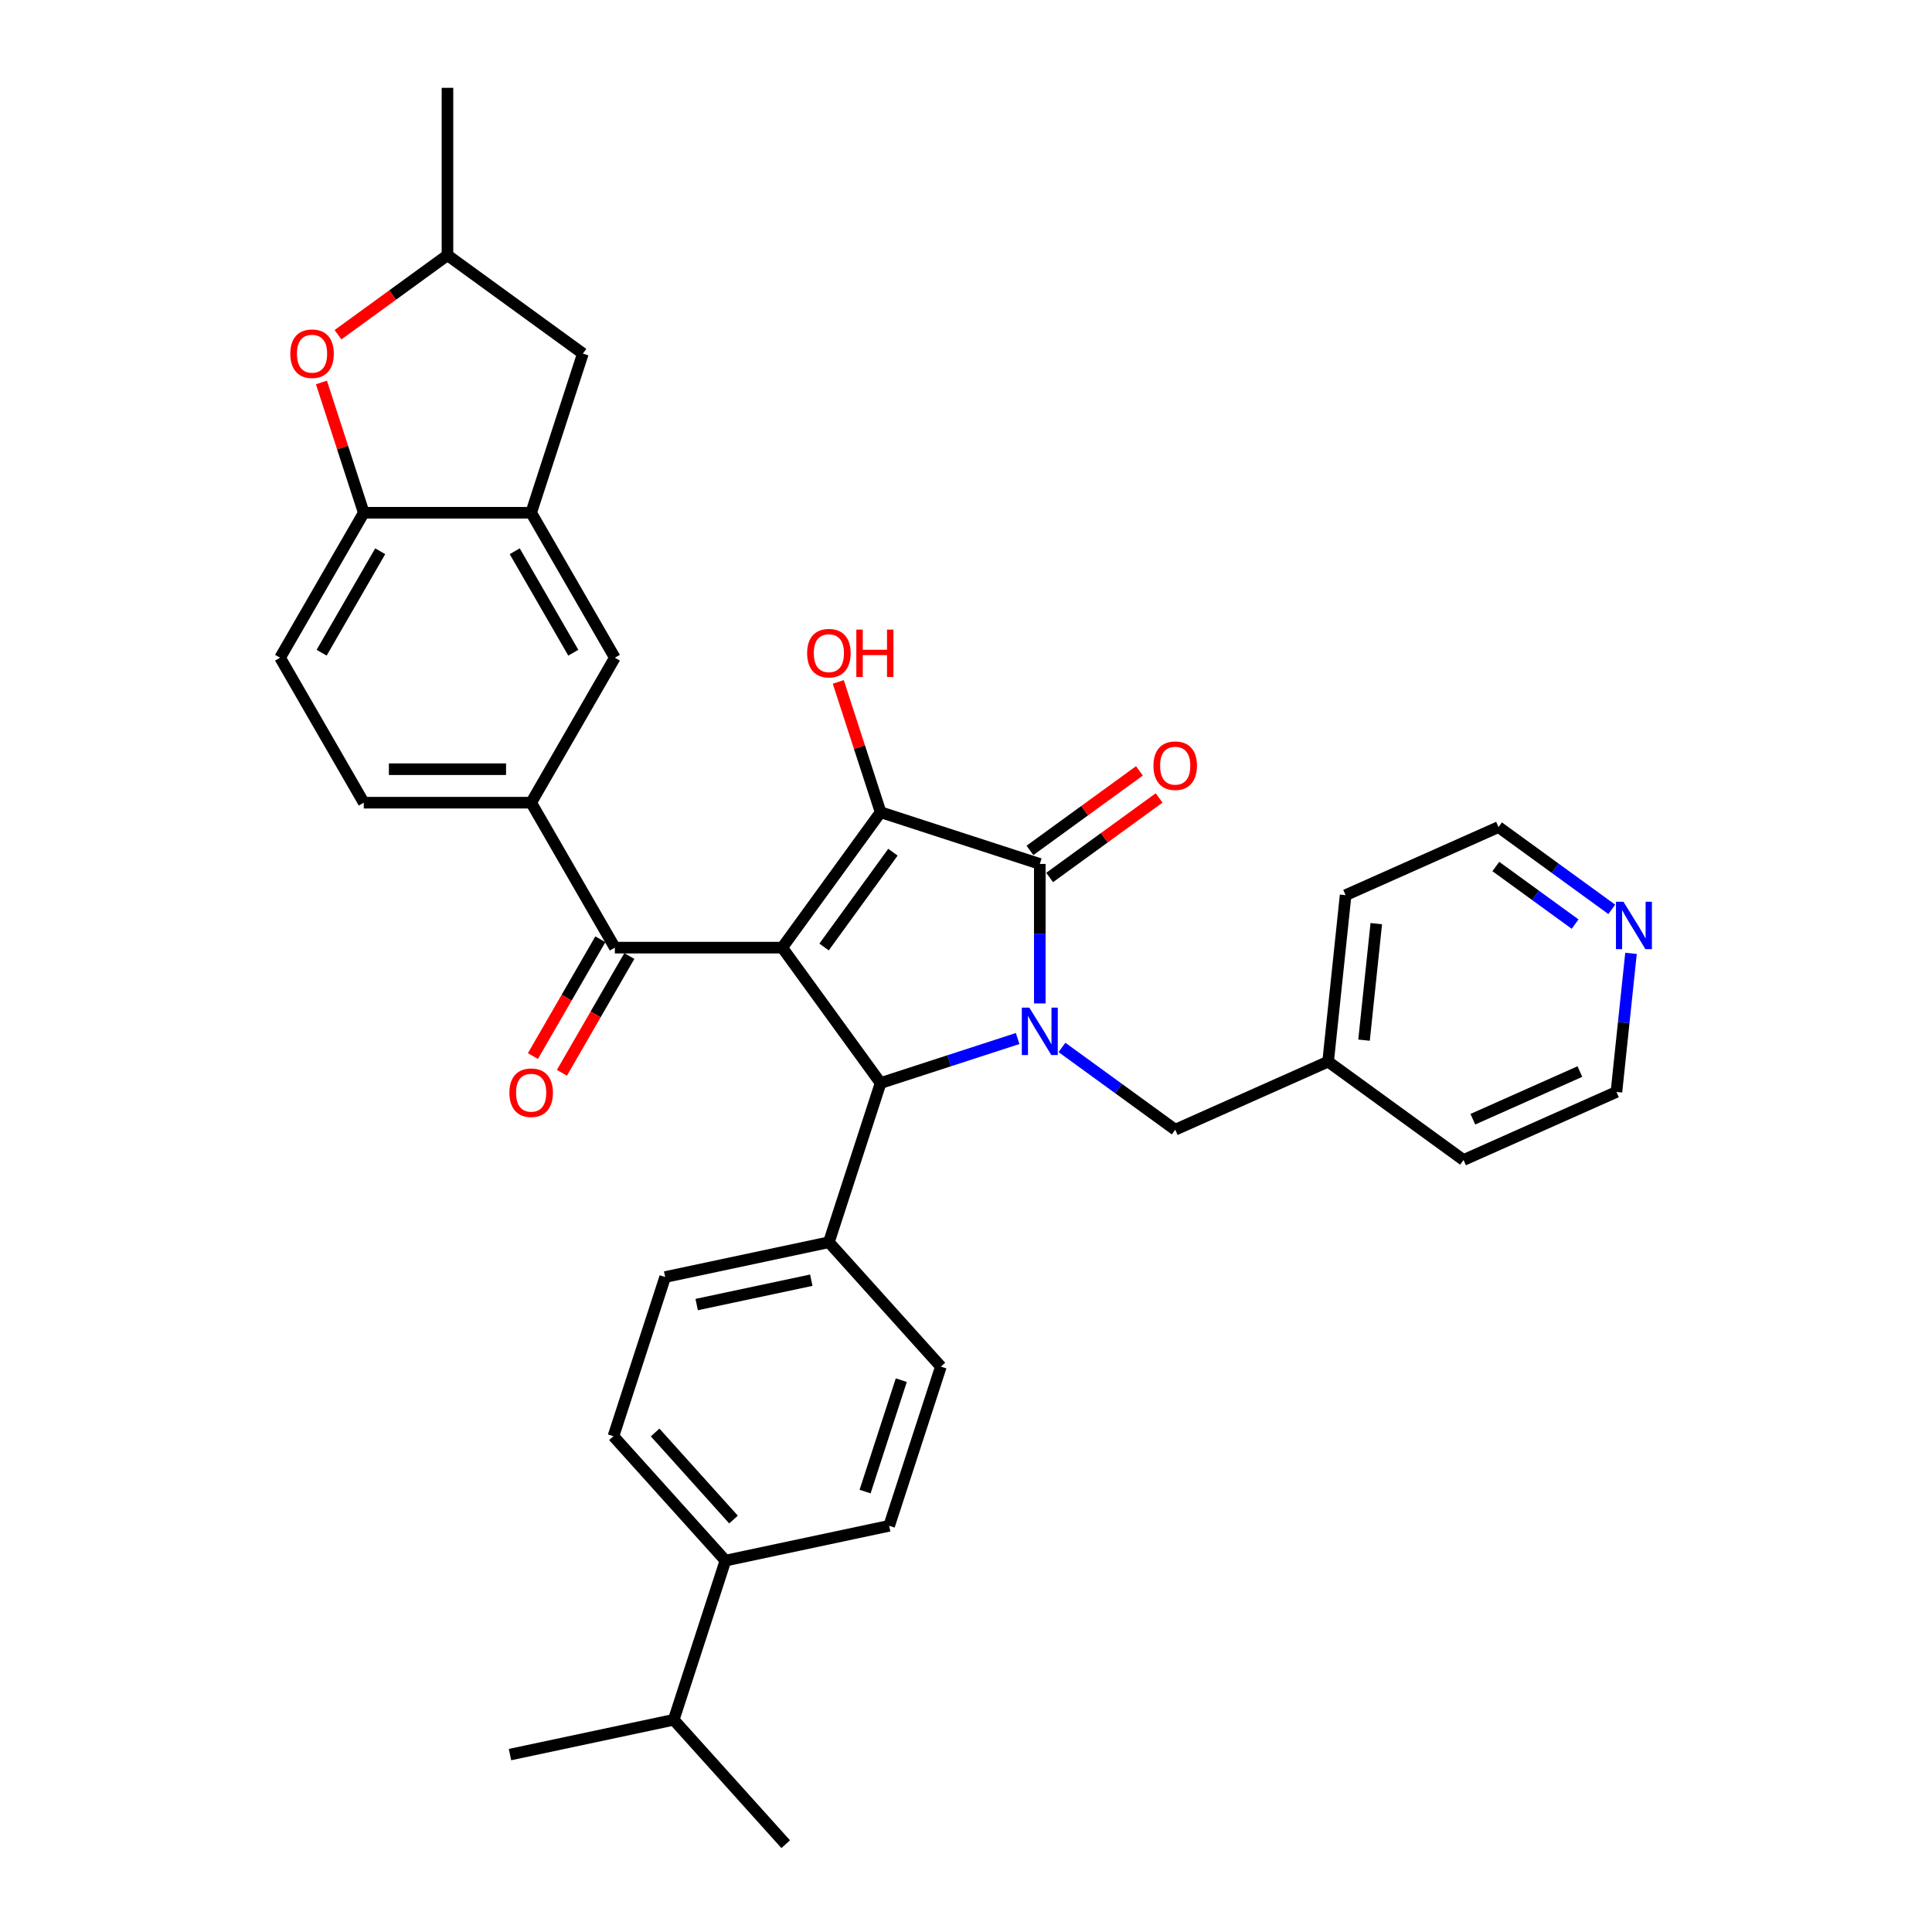 <?xml version='1.0' encoding='iso-8859-1'?>
<svg version='1.1' baseProfile='full'
              xmlns='http://www.w3.org/2000/svg'
                      xmlns:rdkit='http://www.rdkit.org/xml'
                      xmlns:xlink='http://www.w3.org/1999/xlink'
                  xml:space='preserve'
width='1000px' height='1000px' viewBox='0 0 1000 1000'>
<!-- END OF HEADER -->
<rect style='opacity:1.0;fill:#FFFFFF;stroke:none' width='1000' height='1000' x='0' y='0'> </rect>
<path class='bond-1' d='M 404.879,490.493 L 455.802,420.404' style='fill:none;fill-rule:evenodd;stroke:#000000;stroke-width:6px;stroke-linecap:butt;stroke-linejoin:miter;stroke-opacity:1' />
<path class='bond-1' d='M 426.535,490.164 L 462.181,441.102' style='fill:none;fill-rule:evenodd;stroke:#000000;stroke-width:6px;stroke-linecap:butt;stroke-linejoin:miter;stroke-opacity:1' />
<path class='bond-3' d='M 404.879,490.493 L 455.802,560.583' style='fill:none;fill-rule:evenodd;stroke:#000000;stroke-width:6px;stroke-linecap:butt;stroke-linejoin:miter;stroke-opacity:1' />
<path class='bond-4' d='M 404.879,490.493 L 318.244,490.493' style='fill:none;fill-rule:evenodd;stroke:#000000;stroke-width:6px;stroke-linecap:butt;stroke-linejoin:miter;stroke-opacity:1' />
<path class='bond-0' d='M 526.726,537.538 L 491.264,549.06' style='fill:none;fill-rule:evenodd;stroke:#0000FF;stroke-width:6px;stroke-linecap:butt;stroke-linejoin:miter;stroke-opacity:1' />
<path class='bond-0' d='M 491.264,549.06 L 455.802,560.583' style='fill:none;fill-rule:evenodd;stroke:#000000;stroke-width:6px;stroke-linecap:butt;stroke-linejoin:miter;stroke-opacity:1' />
<path class='bond-10' d='M 549.668,542.145 L 578.977,563.439' style='fill:none;fill-rule:evenodd;stroke:#0000FF;stroke-width:6px;stroke-linecap:butt;stroke-linejoin:miter;stroke-opacity:1' />
<path class='bond-10' d='M 578.977,563.439 L 608.286,584.734' style='fill:none;fill-rule:evenodd;stroke:#000000;stroke-width:6px;stroke-linecap:butt;stroke-linejoin:miter;stroke-opacity:1' />
<path class='bond-34' d='M 538.197,519.377 L 538.197,483.276' style='fill:none;fill-rule:evenodd;stroke:#0000FF;stroke-width:6px;stroke-linecap:butt;stroke-linejoin:miter;stroke-opacity:1' />
<path class='bond-34' d='M 538.197,483.276 L 538.197,447.175' style='fill:none;fill-rule:evenodd;stroke:#000000;stroke-width:6px;stroke-linecap:butt;stroke-linejoin:miter;stroke-opacity:1' />
<path class='bond-2' d='M 455.802,420.404 L 538.197,447.175' style='fill:none;fill-rule:evenodd;stroke:#000000;stroke-width:6px;stroke-linecap:butt;stroke-linejoin:miter;stroke-opacity:1' />
<path class='bond-18' d='M 455.802,420.404 L 444.845,386.683' style='fill:none;fill-rule:evenodd;stroke:#000000;stroke-width:6px;stroke-linecap:butt;stroke-linejoin:miter;stroke-opacity:1' />
<path class='bond-18' d='M 444.845,386.683 L 433.889,352.962' style='fill:none;fill-rule:evenodd;stroke:#FF0000;stroke-width:6px;stroke-linecap:butt;stroke-linejoin:miter;stroke-opacity:1' />
<path class='bond-12' d='M 543.289,454.184 L 571.62,433.601' style='fill:none;fill-rule:evenodd;stroke:#000000;stroke-width:6px;stroke-linecap:butt;stroke-linejoin:miter;stroke-opacity:1' />
<path class='bond-12' d='M 571.62,433.601 L 599.95,413.018' style='fill:none;fill-rule:evenodd;stroke:#FF0000;stroke-width:6px;stroke-linecap:butt;stroke-linejoin:miter;stroke-opacity:1' />
<path class='bond-12' d='M 533.105,440.166 L 561.435,419.583' style='fill:none;fill-rule:evenodd;stroke:#000000;stroke-width:6px;stroke-linecap:butt;stroke-linejoin:miter;stroke-opacity:1' />
<path class='bond-12' d='M 561.435,419.583 L 589.766,399' style='fill:none;fill-rule:evenodd;stroke:#FF0000;stroke-width:6px;stroke-linecap:butt;stroke-linejoin:miter;stroke-opacity:1' />
<path class='bond-11' d='M 455.802,560.583 L 429.03,642.978' style='fill:none;fill-rule:evenodd;stroke:#000000;stroke-width:6px;stroke-linecap:butt;stroke-linejoin:miter;stroke-opacity:1' />
<path class='bond-5' d='M 318.244,490.493 L 274.926,415.465' style='fill:none;fill-rule:evenodd;stroke:#000000;stroke-width:6px;stroke-linecap:butt;stroke-linejoin:miter;stroke-opacity:1' />
<path class='bond-14' d='M 310.741,486.161 L 293.289,516.389' style='fill:none;fill-rule:evenodd;stroke:#000000;stroke-width:6px;stroke-linecap:butt;stroke-linejoin:miter;stroke-opacity:1' />
<path class='bond-14' d='M 293.289,516.389 L 275.836,546.618' style='fill:none;fill-rule:evenodd;stroke:#FF0000;stroke-width:6px;stroke-linecap:butt;stroke-linejoin:miter;stroke-opacity:1' />
<path class='bond-14' d='M 325.746,494.825 L 308.294,525.053' style='fill:none;fill-rule:evenodd;stroke:#000000;stroke-width:6px;stroke-linecap:butt;stroke-linejoin:miter;stroke-opacity:1' />
<path class='bond-14' d='M 308.294,525.053 L 290.842,555.281' style='fill:none;fill-rule:evenodd;stroke:#FF0000;stroke-width:6px;stroke-linecap:butt;stroke-linejoin:miter;stroke-opacity:1' />
<path class='bond-9' d='M 274.926,415.465 L 318.244,340.436' style='fill:none;fill-rule:evenodd;stroke:#000000;stroke-width:6px;stroke-linecap:butt;stroke-linejoin:miter;stroke-opacity:1' />
<path class='bond-16' d='M 274.926,415.465 L 188.291,415.465' style='fill:none;fill-rule:evenodd;stroke:#000000;stroke-width:6px;stroke-linecap:butt;stroke-linejoin:miter;stroke-opacity:1' />
<path class='bond-16' d='M 261.931,398.138 L 201.286,398.138' style='fill:none;fill-rule:evenodd;stroke:#000000;stroke-width:6px;stroke-linecap:butt;stroke-linejoin:miter;stroke-opacity:1' />
<path class='bond-6' d='M 274.926,265.408 L 318.244,340.436' style='fill:none;fill-rule:evenodd;stroke:#000000;stroke-width:6px;stroke-linecap:butt;stroke-linejoin:miter;stroke-opacity:1' />
<path class='bond-6' d='M 266.418,285.326 L 296.74,337.846' style='fill:none;fill-rule:evenodd;stroke:#000000;stroke-width:6px;stroke-linecap:butt;stroke-linejoin:miter;stroke-opacity:1' />
<path class='bond-13' d='M 274.926,265.408 L 301.698,183.013' style='fill:none;fill-rule:evenodd;stroke:#000000;stroke-width:6px;stroke-linecap:butt;stroke-linejoin:miter;stroke-opacity:1' />
<path class='bond-36' d='M 274.926,265.408 L 188.291,265.408' style='fill:none;fill-rule:evenodd;stroke:#000000;stroke-width:6px;stroke-linecap:butt;stroke-linejoin:miter;stroke-opacity:1' />
<path class='bond-7' d='M 166.377,197.966 L 177.334,231.687' style='fill:none;fill-rule:evenodd;stroke:#FF0000;stroke-width:6px;stroke-linecap:butt;stroke-linejoin:miter;stroke-opacity:1' />
<path class='bond-7' d='M 177.334,231.687 L 188.291,265.408' style='fill:none;fill-rule:evenodd;stroke:#000000;stroke-width:6px;stroke-linecap:butt;stroke-linejoin:miter;stroke-opacity:1' />
<path class='bond-37' d='M 174.947,173.256 L 203.278,152.673' style='fill:none;fill-rule:evenodd;stroke:#FF0000;stroke-width:6px;stroke-linecap:butt;stroke-linejoin:miter;stroke-opacity:1' />
<path class='bond-37' d='M 203.278,152.673 L 231.608,132.09' style='fill:none;fill-rule:evenodd;stroke:#000000;stroke-width:6px;stroke-linecap:butt;stroke-linejoin:miter;stroke-opacity:1' />
<path class='bond-8' d='M 188.291,265.408 L 144.973,340.436' style='fill:none;fill-rule:evenodd;stroke:#000000;stroke-width:6px;stroke-linecap:butt;stroke-linejoin:miter;stroke-opacity:1' />
<path class='bond-8' d='M 196.799,285.326 L 166.476,337.846' style='fill:none;fill-rule:evenodd;stroke:#000000;stroke-width:6px;stroke-linecap:butt;stroke-linejoin:miter;stroke-opacity:1' />
<path class='bond-26' d='M 608.286,584.734 L 687.432,549.496' style='fill:none;fill-rule:evenodd;stroke:#000000;stroke-width:6px;stroke-linecap:butt;stroke-linejoin:miter;stroke-opacity:1' />
<path class='bond-21' d='M 429.03,642.978 L 487,707.36' style='fill:none;fill-rule:evenodd;stroke:#000000;stroke-width:6px;stroke-linecap:butt;stroke-linejoin:miter;stroke-opacity:1' />
<path class='bond-22' d='M 429.03,642.978 L 344.288,660.99' style='fill:none;fill-rule:evenodd;stroke:#000000;stroke-width:6px;stroke-linecap:butt;stroke-linejoin:miter;stroke-opacity:1' />
<path class='bond-22' d='M 419.921,662.628 L 360.602,675.237' style='fill:none;fill-rule:evenodd;stroke:#000000;stroke-width:6px;stroke-linecap:butt;stroke-linejoin:miter;stroke-opacity:1' />
<path class='bond-15' d='M 301.698,183.013 L 231.608,132.09' style='fill:none;fill-rule:evenodd;stroke:#000000;stroke-width:6px;stroke-linecap:butt;stroke-linejoin:miter;stroke-opacity:1' />
<path class='bond-29' d='M 231.608,132.09 L 231.608,45.455' style='fill:none;fill-rule:evenodd;stroke:#000000;stroke-width:6px;stroke-linecap:butt;stroke-linejoin:miter;stroke-opacity:1' />
<path class='bond-19' d='M 188.291,415.465 L 144.973,340.436' style='fill:none;fill-rule:evenodd;stroke:#000000;stroke-width:6px;stroke-linecap:butt;stroke-linejoin:miter;stroke-opacity:1' />
<path class='bond-17' d='M 375.487,807.768 L 317.516,743.385' style='fill:none;fill-rule:evenodd;stroke:#000000;stroke-width:6px;stroke-linecap:butt;stroke-linejoin:miter;stroke-opacity:1' />
<path class='bond-17' d='M 379.668,786.516 L 339.088,741.449' style='fill:none;fill-rule:evenodd;stroke:#000000;stroke-width:6px;stroke-linecap:butt;stroke-linejoin:miter;stroke-opacity:1' />
<path class='bond-25' d='M 375.487,807.768 L 348.715,890.163' style='fill:none;fill-rule:evenodd;stroke:#000000;stroke-width:6px;stroke-linecap:butt;stroke-linejoin:miter;stroke-opacity:1' />
<path class='bond-35' d='M 375.487,807.768 L 460.229,789.755' style='fill:none;fill-rule:evenodd;stroke:#000000;stroke-width:6px;stroke-linecap:butt;stroke-linejoin:miter;stroke-opacity:1' />
<path class='bond-20' d='M 834.252,470.687 L 804.942,449.392' style='fill:none;fill-rule:evenodd;stroke:#0000FF;stroke-width:6px;stroke-linecap:butt;stroke-linejoin:miter;stroke-opacity:1' />
<path class='bond-20' d='M 804.942,449.392 L 775.633,428.097' style='fill:none;fill-rule:evenodd;stroke:#000000;stroke-width:6px;stroke-linecap:butt;stroke-linejoin:miter;stroke-opacity:1' />
<path class='bond-20' d='M 815.274,478.316 L 794.758,463.41' style='fill:none;fill-rule:evenodd;stroke:#0000FF;stroke-width:6px;stroke-linecap:butt;stroke-linejoin:miter;stroke-opacity:1' />
<path class='bond-20' d='M 794.758,463.41 L 774.241,448.504' style='fill:none;fill-rule:evenodd;stroke:#000000;stroke-width:6px;stroke-linecap:butt;stroke-linejoin:miter;stroke-opacity:1' />
<path class='bond-38' d='M 844.205,493.454 L 840.436,529.318' style='fill:none;fill-rule:evenodd;stroke:#0000FF;stroke-width:6px;stroke-linecap:butt;stroke-linejoin:miter;stroke-opacity:1' />
<path class='bond-38' d='M 840.436,529.318 L 836.667,565.181' style='fill:none;fill-rule:evenodd;stroke:#000000;stroke-width:6px;stroke-linecap:butt;stroke-linejoin:miter;stroke-opacity:1' />
<path class='bond-24' d='M 487,707.36 L 460.229,789.755' style='fill:none;fill-rule:evenodd;stroke:#000000;stroke-width:6px;stroke-linecap:butt;stroke-linejoin:miter;stroke-opacity:1' />
<path class='bond-24' d='M 466.506,714.365 L 447.765,772.042' style='fill:none;fill-rule:evenodd;stroke:#000000;stroke-width:6px;stroke-linecap:butt;stroke-linejoin:miter;stroke-opacity:1' />
<path class='bond-23' d='M 344.288,660.99 L 317.516,743.385' style='fill:none;fill-rule:evenodd;stroke:#000000;stroke-width:6px;stroke-linecap:butt;stroke-linejoin:miter;stroke-opacity:1' />
<path class='bond-30' d='M 348.715,890.163 L 406.685,954.545' style='fill:none;fill-rule:evenodd;stroke:#000000;stroke-width:6px;stroke-linecap:butt;stroke-linejoin:miter;stroke-opacity:1' />
<path class='bond-31' d='M 348.715,890.163 L 263.973,908.175' style='fill:none;fill-rule:evenodd;stroke:#000000;stroke-width:6px;stroke-linecap:butt;stroke-linejoin:miter;stroke-opacity:1' />
<path class='bond-32' d='M 687.432,549.496 L 757.521,600.419' style='fill:none;fill-rule:evenodd;stroke:#000000;stroke-width:6px;stroke-linecap:butt;stroke-linejoin:miter;stroke-opacity:1' />
<path class='bond-33' d='M 687.432,549.496 L 696.488,463.335' style='fill:none;fill-rule:evenodd;stroke:#000000;stroke-width:6px;stroke-linecap:butt;stroke-linejoin:miter;stroke-opacity:1' />
<path class='bond-33' d='M 706.022,538.383 L 712.361,478.07' style='fill:none;fill-rule:evenodd;stroke:#000000;stroke-width:6px;stroke-linecap:butt;stroke-linejoin:miter;stroke-opacity:1' />
<path class='bond-27' d='M 775.633,428.097 L 696.488,463.335' style='fill:none;fill-rule:evenodd;stroke:#000000;stroke-width:6px;stroke-linecap:butt;stroke-linejoin:miter;stroke-opacity:1' />
<path class='bond-28' d='M 836.667,565.181 L 757.521,600.419' style='fill:none;fill-rule:evenodd;stroke:#000000;stroke-width:6px;stroke-linecap:butt;stroke-linejoin:miter;stroke-opacity:1' />
<path class='bond-28' d='M 817.747,554.638 L 762.345,579.304' style='fill:none;fill-rule:evenodd;stroke:#000000;stroke-width:6px;stroke-linecap:butt;stroke-linejoin:miter;stroke-opacity:1' />
<path  class='atom-1' d='M 532.774 521.543
L 540.813 534.538
Q 541.61 535.821, 542.893 538.143
Q 544.175 540.464, 544.244 540.603
L 544.244 521.543
L 547.502 521.543
L 547.502 546.078
L 544.14 546.078
L 535.511 531.87
Q 534.506 530.207, 533.432 528.301
Q 532.392 526.395, 532.081 525.806
L 532.081 546.078
L 528.892 546.078
L 528.892 521.543
L 532.774 521.543
' fill='#0000FF'/>
<path  class='atom-8' d='M 150.256 183.082
Q 150.256 177.191, 153.167 173.899
Q 156.078 170.607, 161.519 170.607
Q 166.96 170.607, 169.871 173.899
Q 172.781 177.191, 172.781 183.082
Q 172.781 189.043, 169.836 192.439
Q 166.89 195.8, 161.519 195.8
Q 156.113 195.8, 153.167 192.439
Q 150.256 189.077, 150.256 183.082
M 161.519 193.028
Q 165.262 193.028, 167.271 190.533
Q 169.316 188.003, 169.316 183.082
Q 169.316 178.265, 167.271 175.839
Q 165.262 173.379, 161.519 173.379
Q 157.776 173.379, 155.732 175.805
Q 153.722 178.231, 153.722 183.082
Q 153.722 188.038, 155.732 190.533
Q 157.776 193.028, 161.519 193.028
' fill='#FF0000'/>
<path  class='atom-13' d='M 597.024 396.322
Q 597.024 390.431, 599.935 387.138
Q 602.846 383.846, 608.286 383.846
Q 613.727 383.846, 616.638 387.138
Q 619.549 390.431, 619.549 396.322
Q 619.549 402.282, 616.603 405.678
Q 613.658 409.04, 608.286 409.04
Q 602.88 409.04, 599.935 405.678
Q 597.024 402.317, 597.024 396.322
M 608.286 406.267
Q 612.029 406.267, 614.039 403.772
Q 616.084 401.243, 616.084 396.322
Q 616.084 391.505, 614.039 389.079
Q 612.029 386.619, 608.286 386.619
Q 604.544 386.619, 602.499 389.044
Q 600.489 391.47, 600.489 396.322
Q 600.489 401.277, 602.499 403.772
Q 604.544 406.267, 608.286 406.267
' fill='#FF0000'/>
<path  class='atom-15' d='M 263.663 565.591
Q 263.663 559.7, 266.574 556.407
Q 269.485 553.115, 274.926 553.115
Q 280.367 553.115, 283.278 556.407
Q 286.189 559.7, 286.189 565.591
Q 286.189 571.551, 283.243 574.947
Q 280.297 578.309, 274.926 578.309
Q 269.52 578.309, 266.574 574.947
Q 263.663 571.586, 263.663 565.591
M 274.926 575.537
Q 278.669 575.537, 280.679 573.041
Q 282.723 570.512, 282.723 565.591
Q 282.723 560.774, 280.679 558.348
Q 278.669 555.888, 274.926 555.888
Q 271.183 555.888, 269.139 558.313
Q 267.129 560.739, 267.129 565.591
Q 267.129 570.546, 269.139 573.041
Q 271.183 575.537, 274.926 575.537
' fill='#FF0000'/>
<path  class='atom-19' d='M 417.768 338.078
Q 417.768 332.187, 420.678 328.895
Q 423.589 325.602, 429.03 325.602
Q 434.471 325.602, 437.382 328.895
Q 440.293 332.187, 440.293 338.078
Q 440.293 344.038, 437.347 347.434
Q 434.402 350.796, 429.03 350.796
Q 423.624 350.796, 420.678 347.434
Q 417.768 344.073, 417.768 338.078
M 429.03 348.024
Q 432.773 348.024, 434.783 345.528
Q 436.827 342.999, 436.827 338.078
Q 436.827 333.261, 434.783 330.835
Q 432.773 328.375, 429.03 328.375
Q 425.287 328.375, 423.243 330.8
Q 421.233 333.226, 421.233 338.078
Q 421.233 343.033, 423.243 345.528
Q 425.287 348.024, 429.03 348.024
' fill='#FF0000'/>
<path  class='atom-19' d='M 443.238 325.88
L 446.565 325.88
L 446.565 336.31
L 459.11 336.31
L 459.11 325.88
L 462.437 325.88
L 462.437 350.415
L 459.11 350.415
L 459.11 339.083
L 446.565 339.083
L 446.565 350.415
L 443.238 350.415
L 443.238 325.88
' fill='#FF0000'/>
<path  class='atom-21' d='M 840.299 466.753
L 848.339 479.748
Q 849.136 481.03, 850.418 483.352
Q 851.7 485.674, 851.77 485.813
L 851.77 466.753
L 855.027 466.753
L 855.027 491.288
L 851.666 491.288
L 843.037 477.08
Q 842.032 475.416, 840.957 473.51
Q 839.918 471.604, 839.606 471.015
L 839.606 491.288
L 836.418 491.288
L 836.418 466.753
L 840.299 466.753
' fill='#0000FF'/>
</svg>
